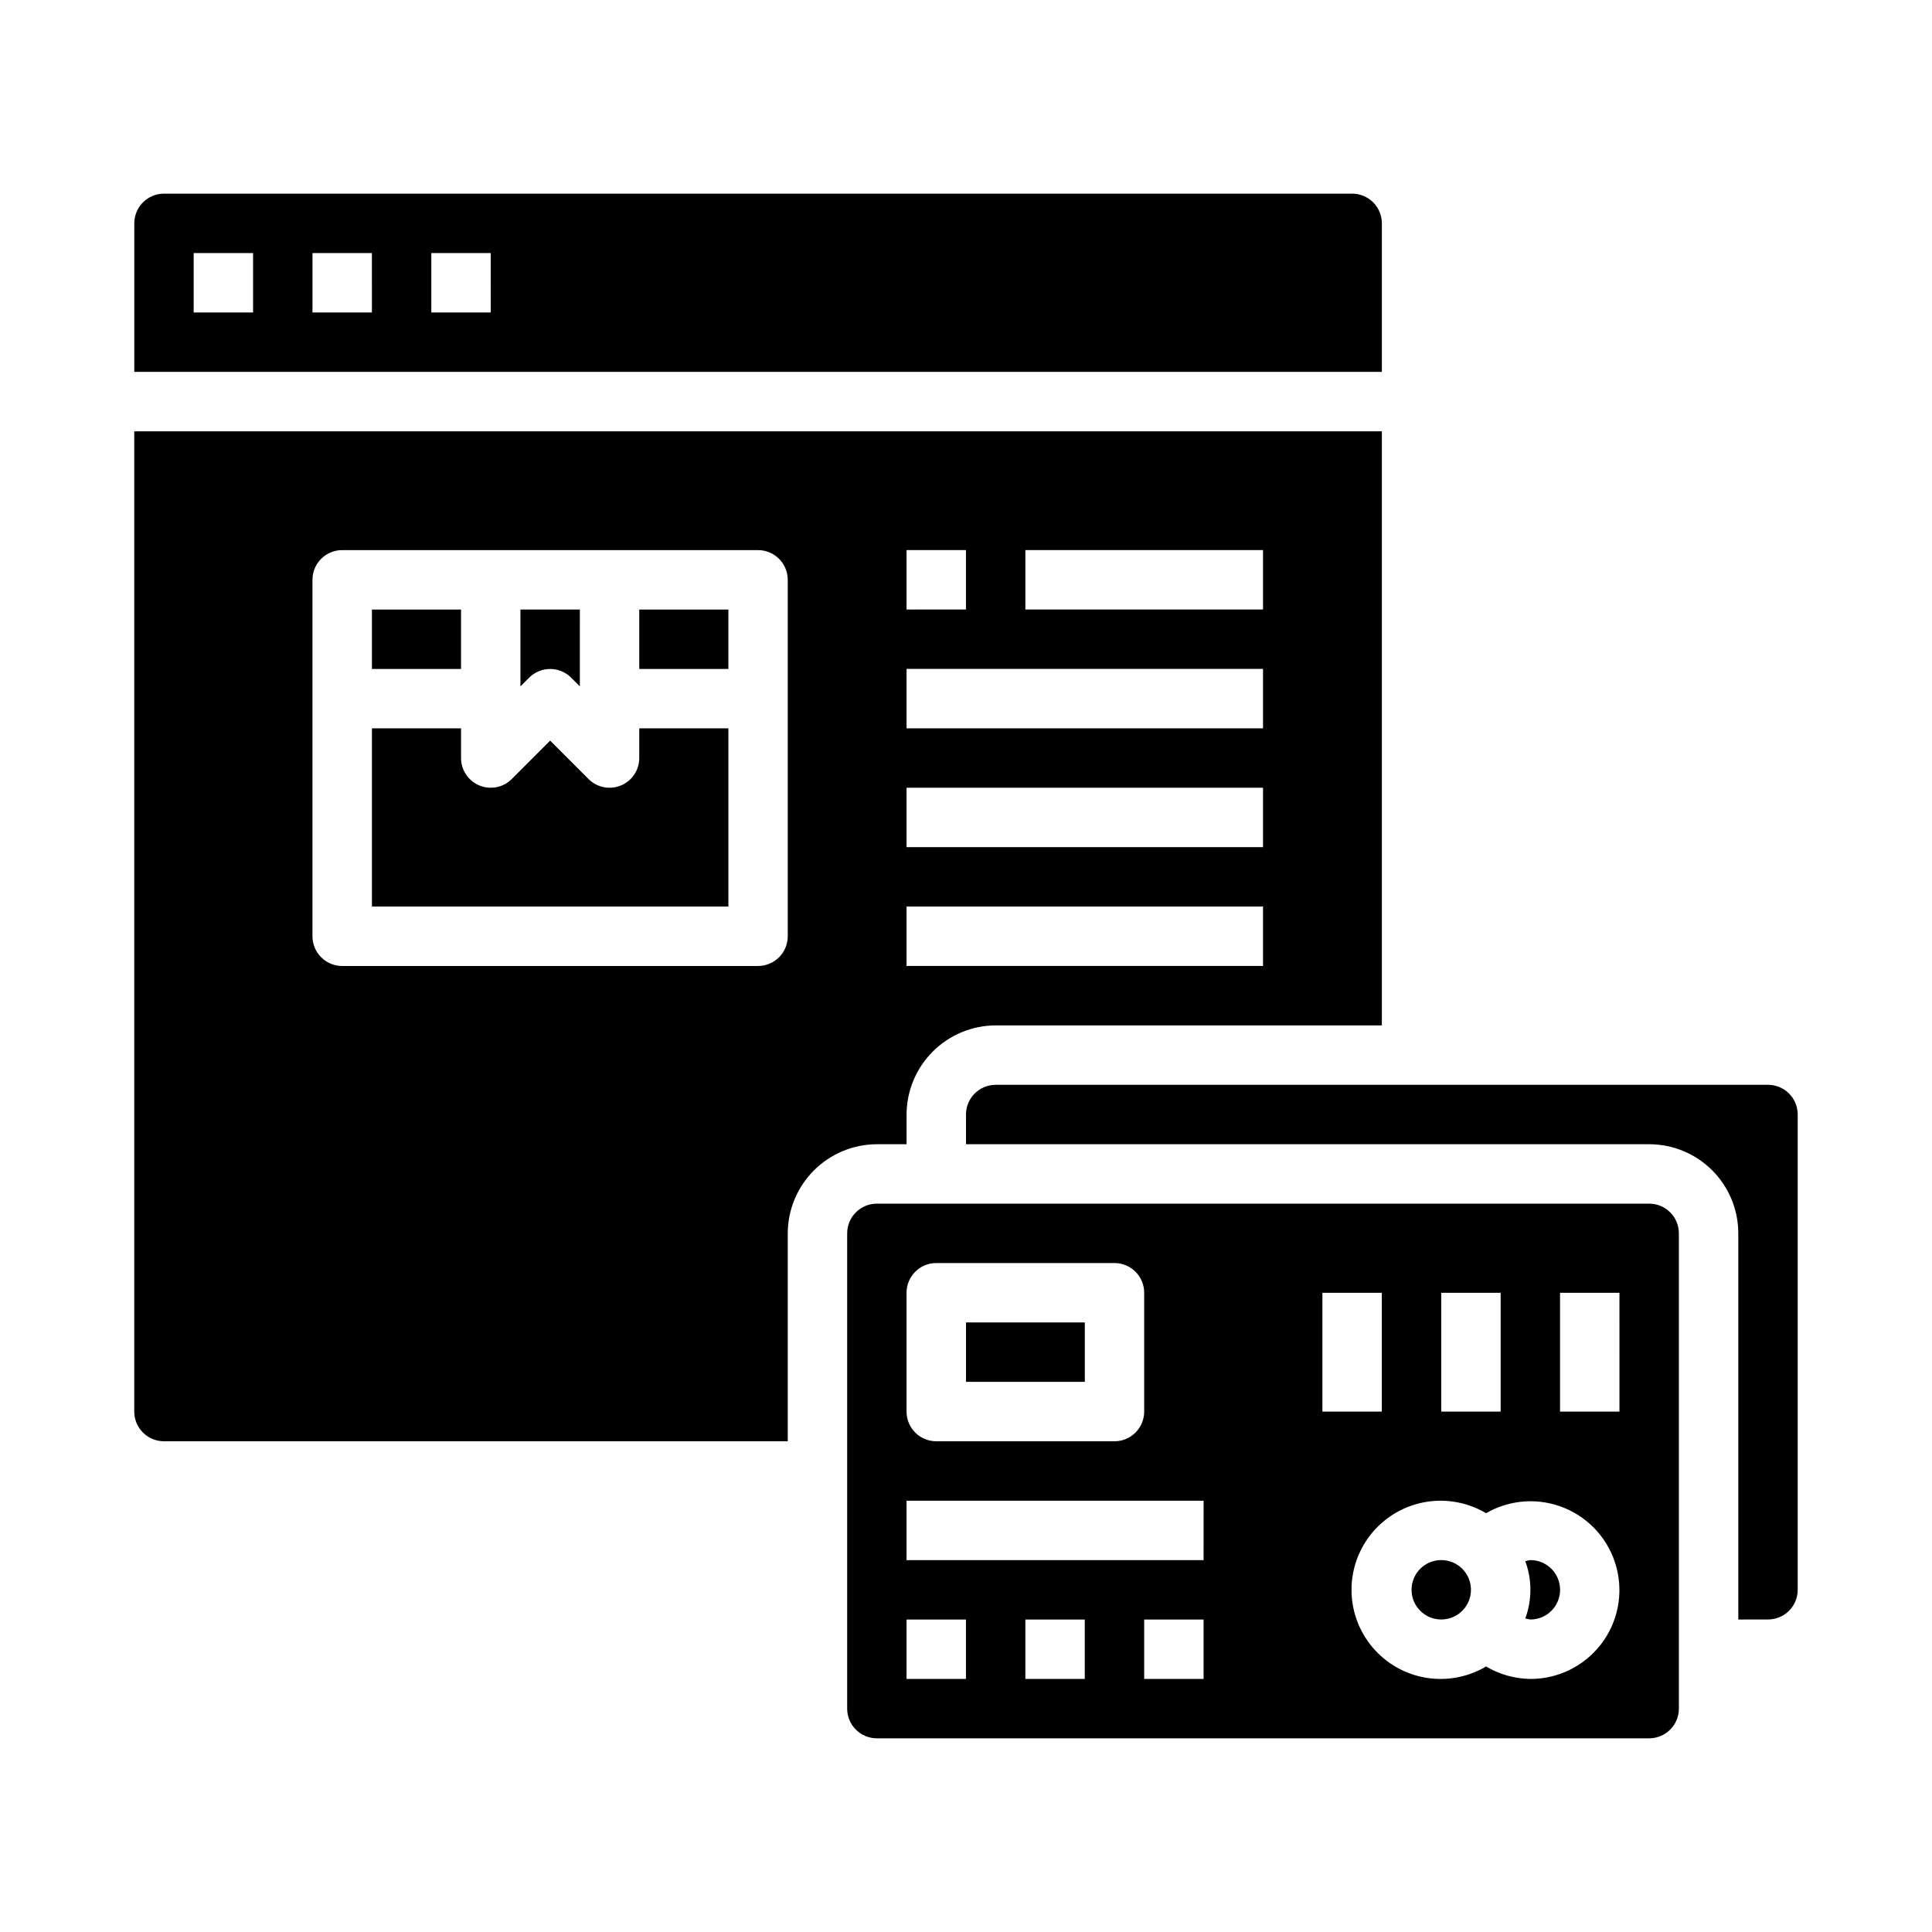 <?xml version="1.0" encoding="UTF-8"?>
<!-- Uploaded to: ICON Repo, www.iconrepo.com, Generator: ICON Repo Mixer Tools -->
<svg fill="#000000" width="800px" height="800px" version="1.1" viewBox="144 144 512 512" xmlns="http://www.w3.org/2000/svg">
 <g>
  <path d="m549.57 557.44c-0.461 0.059-0.914 0.16-1.352 0.301 1.805 4.887 1.805 10.258 0 15.145 0.438 0.145 0.891 0.242 1.352 0.301 4.348 0 7.871-3.523 7.871-7.871s-3.523-7.875-7.871-7.875z"/>
  <path d="m612.54 573.18c2.09 0 4.09-0.828 5.566-2.305 1.477-1.477 2.305-3.481 2.305-5.566v-125.95c0-2.09-0.828-4.09-2.305-5.566-1.477-1.477-3.477-2.305-5.566-2.305h-204.67c-4.348 0-7.871 3.523-7.871 7.871v7.871h181.05c6.266 0 12.27 2.488 16.699 6.918 4.43 4.43 6.918 10.434 6.918 16.699v102.34z"/>
  <path d="m400 494.46h31.488v15.742h-31.488z"/>
  <path d="m502.34 195.32h-314.88c-4.348 0-7.871 3.527-7.871 7.875v39.359h330.62v-39.359c0-2.09-0.828-4.09-2.305-5.566-1.477-1.477-3.481-2.309-5.566-2.309zm-291.27 31.488h-15.746v-15.742h15.746zm31.488 0h-15.746v-15.742h15.742zm31.488 0h-15.746v-15.742h15.742z"/>
  <path d="m581.05 462.98h-204.67c-4.348 0-7.871 3.523-7.871 7.871v125.95c0 2.086 0.828 4.09 2.305 5.566 1.477 1.473 3.477 2.305 5.566 2.305h204.67c2.09 0 4.09-0.832 5.566-2.305 1.477-1.477 2.305-3.481 2.305-5.566v-125.95c0-2.09-0.828-4.09-2.305-5.566-1.477-1.477-3.477-2.305-5.566-2.305zm-55.105 23.617h15.742v31.488l-15.742-0.004zm-141.7-0.004c0-4.348 3.523-7.871 7.871-7.871h47.234c2.086 0 4.09 0.828 5.566 2.305 1.477 1.477 2.305 3.481 2.305 5.566v31.488c0 2.09-0.828 4.09-2.305 5.566-1.477 1.477-3.481 2.305-5.566 2.305h-47.234c-4.348 0-7.871-3.523-7.871-7.871zm15.742 102.34h-15.742v-15.742h15.742zm31.488 0h-15.742v-15.742h15.742zm31.488 0h-15.742v-15.742h15.742zm0-31.488h-78.719v-15.742h78.723zm31.488-70.848h15.742v31.488h-15.742zm55.105 102.34c-4.133-0.051-8.176-1.191-11.73-3.305-4.801 2.848-10.457 3.906-15.965 2.981-5.508-0.926-10.508-3.773-14.113-8.039-3.609-4.262-5.586-9.668-5.586-15.25 0-5.586 1.977-10.988 5.586-15.254 3.606-4.262 8.605-7.109 14.113-8.035 5.508-0.926 11.164 0.129 15.965 2.977 6.344-3.668 14.031-4.176 20.801-1.371 6.769 2.805 11.848 8.602 13.738 15.68s0.379 14.633-4.094 20.438c-4.469 5.805-11.387 9.199-18.715 9.18zm23.617-70.848h-15.746v-31.488h15.742z"/>
  <path d="m533.82 565.31c0 4.348-3.527 7.871-7.875 7.871-4.348 0-7.871-3.523-7.871-7.871s3.523-7.875 7.871-7.875c4.348 0 7.875 3.527 7.875 7.875"/>
  <path d="m313.41 305.54h23.617v15.742h-23.617z"/>
  <path d="m295.36 323.59 2.305 2.305 0.004-20.355h-15.746v20.355l2.305-2.305h0.004c3.07-3.074 8.055-3.074 11.129 0z"/>
  <path d="m313.41 344.89c0 3.184-1.918 6.055-4.859 7.269-2.941 1.219-6.328 0.547-8.578-1.703l-10.18-10.18-10.18 10.18h0.004c-2.254 2.25-5.637 2.922-8.578 1.703-2.941-1.215-4.859-4.086-4.859-7.269v-7.871h-23.617v47.23h94.465v-47.23h-23.617z"/>
  <path d="m179.58 258.3v259.78c0 2.09 0.828 4.09 2.305 5.566 1.477 1.477 3.481 2.305 5.566 2.305h165.31v-55.102c0.02-6.258 2.512-12.254 6.938-16.68s10.422-6.918 16.68-6.938h7.871v-7.871c0.02-6.258 2.512-12.254 6.938-16.68 4.426-4.426 10.422-6.918 16.68-6.938h102.34v-157.44zm173.18 133.82c0 2.09-0.828 4.09-2.305 5.566-1.477 1.477-3.481 2.309-5.566 2.309h-110.21c-4.348 0-7.875-3.527-7.875-7.875v-94.461c0-4.348 3.527-7.875 7.875-7.875h110.21c2.086 0 4.09 0.832 5.566 2.309 1.477 1.473 2.305 3.477 2.305 5.566zm31.488-102.34h15.742v15.742l-15.742 0.004zm94.465 110.21h-94.465v-15.746h94.465zm0-31.488h-94.465v-15.746h94.465zm0-31.488h-94.465v-15.746h94.465zm0-31.488h-62.977v-15.746h62.977z"/>
  <path d="m242.56 305.54h23.617v15.742h-23.617z"/>
 </g>
</svg>